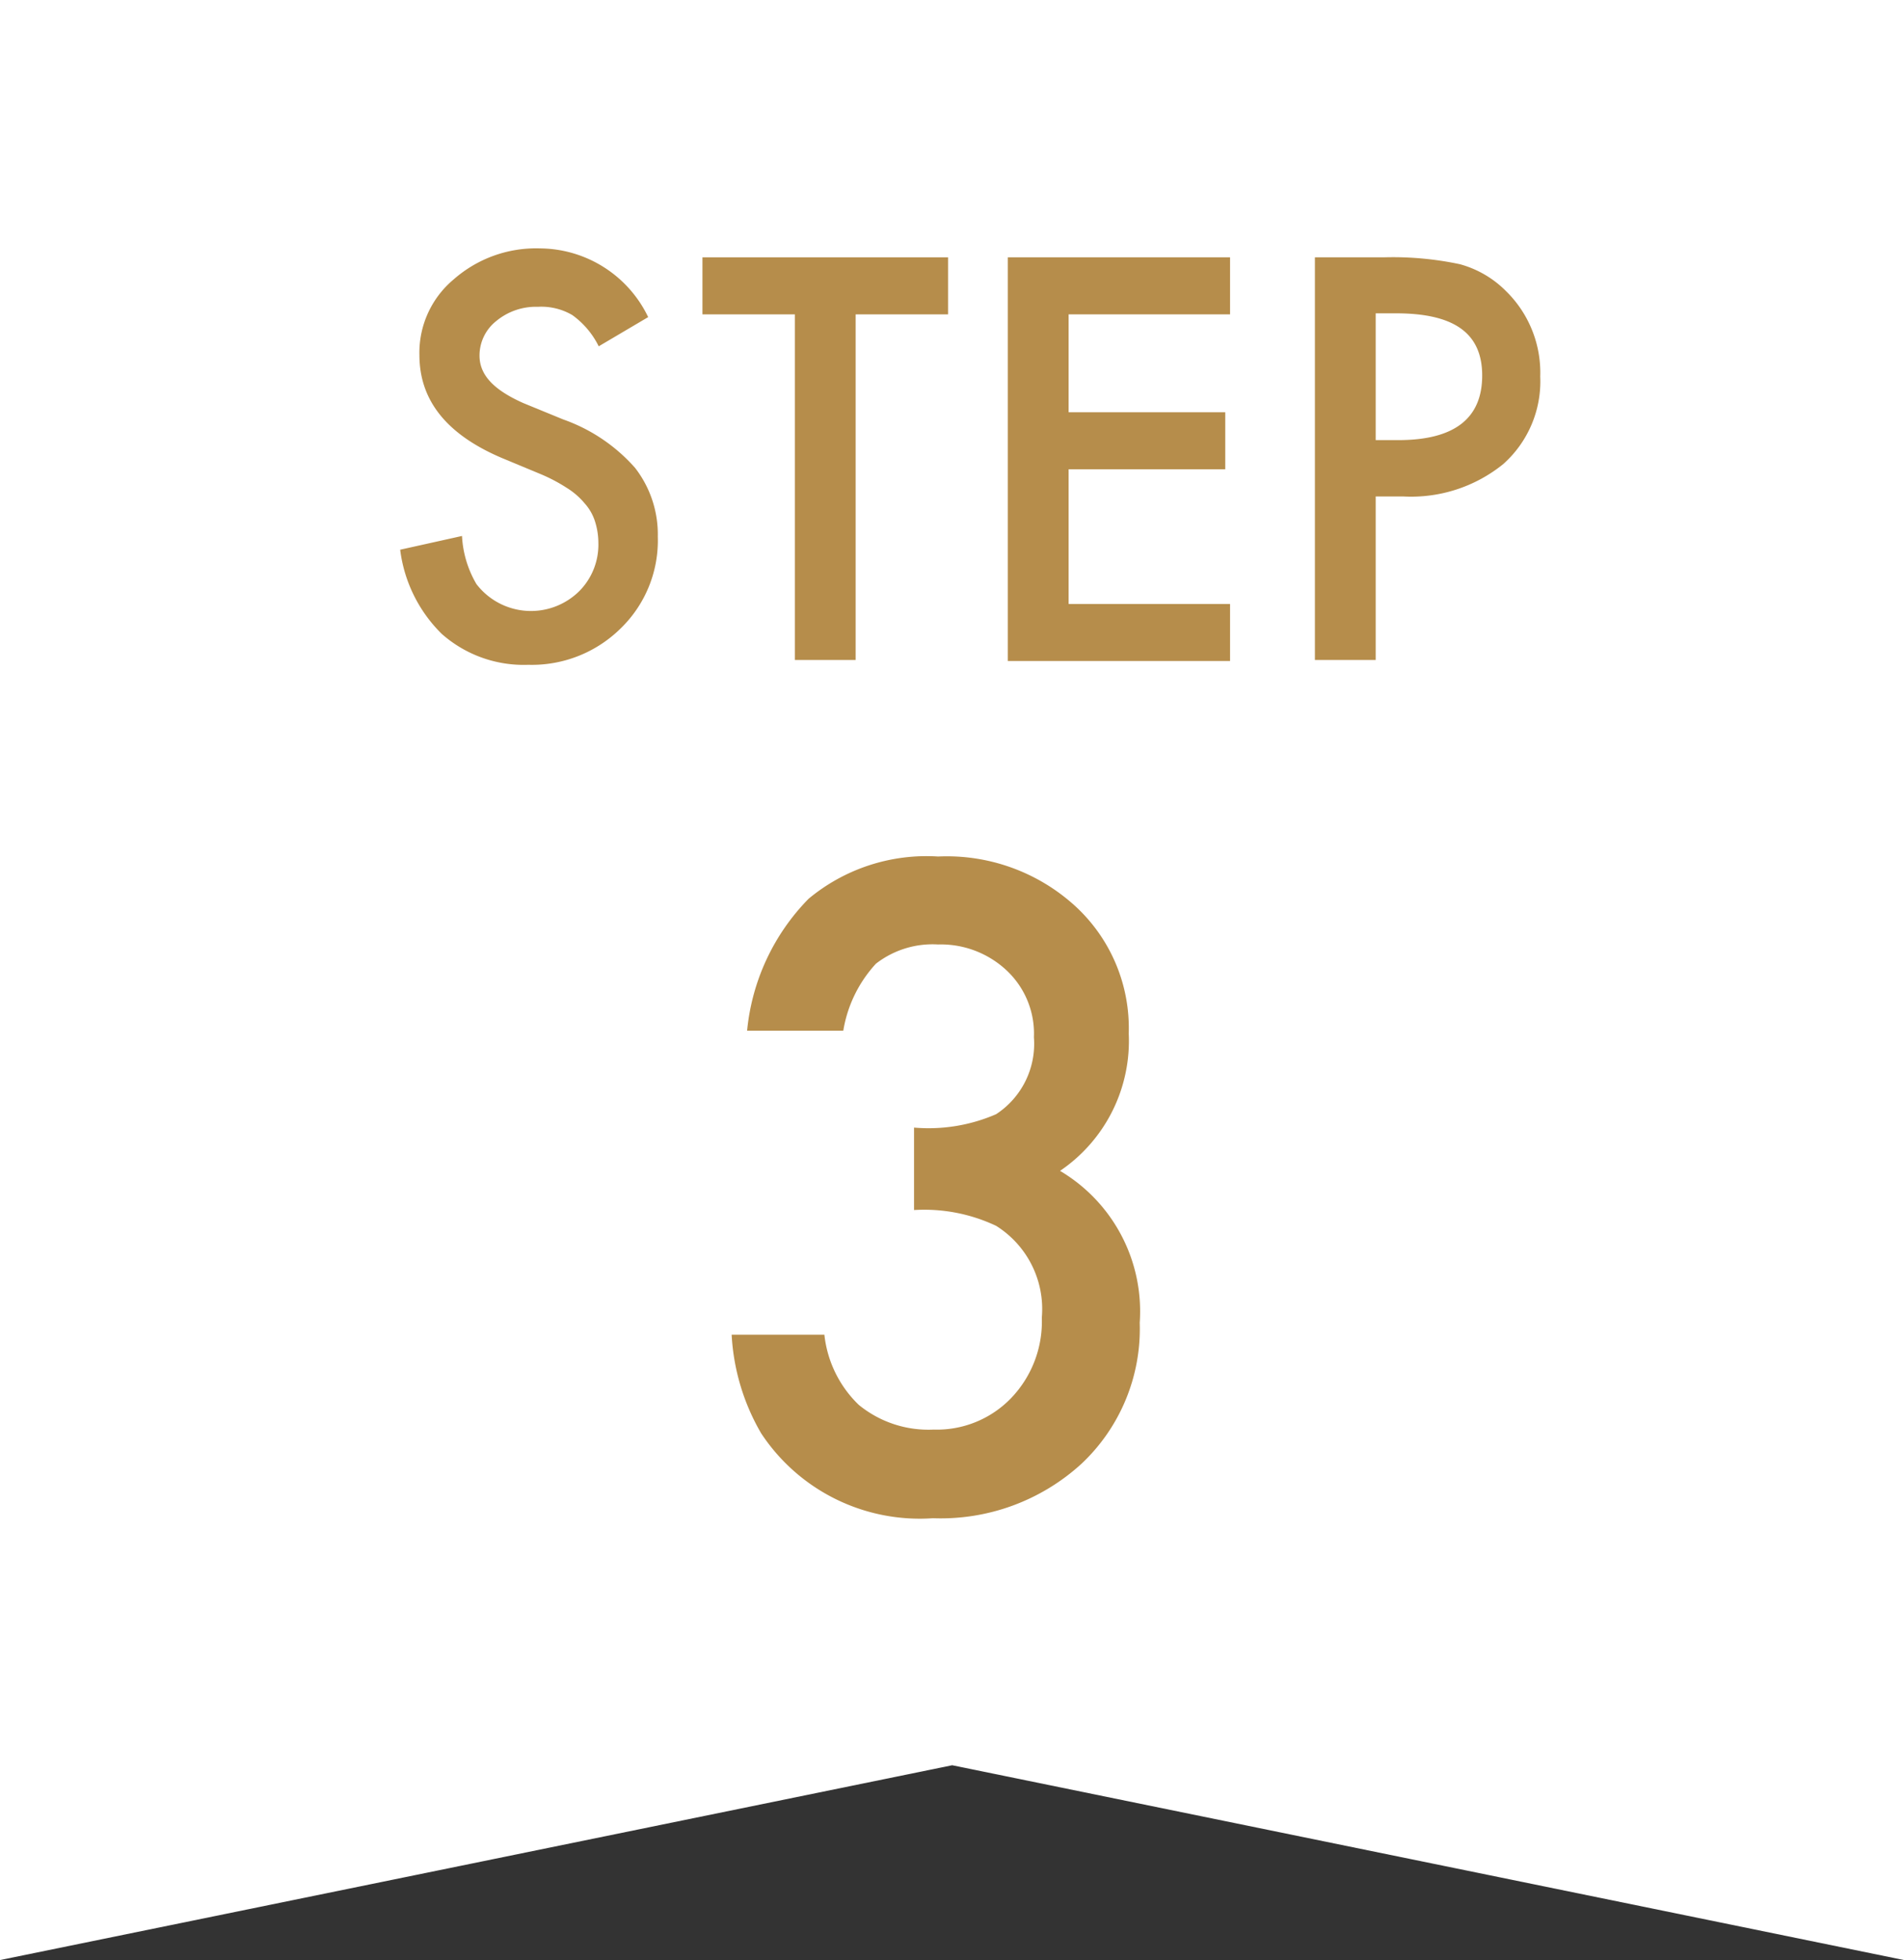 <svg xmlns="http://www.w3.org/2000/svg" width="55.43" height="57.05" viewBox="0 0 55.43 57.05">
  <rect x="0" y="0" width="55.43" height="57.05" fill="#333333" stroke="none"/>
  <defs>
    <style>
      .cls-1 {
        fill: #fff;
      }

      .cls-2 {
        fill: #b68d4b;
      }
    </style>
  </defs>
  <g id="レイヤー_2" data-name="レイヤー 2">
    <g id="レイヤー_1-2" data-name="レイヤー 1">
      <g>
        <polygon class="cls-1" points="55.43 57.05 27.72 51.38 0 57.05 0 0 55.43 0 55.43 57.05"/>
        <g>
          <g>
            <path class="cls-2" d="M18.87,9.23l-1.44.85a2.45,2.45,0,0,0-.77-.91,1.78,1.78,0,0,0-1-.24,1.81,1.81,0,0,0-1.22.42,1.28,1.28,0,0,0-.48,1c0,.57.42,1,1.27,1.38l1.17.48a5,5,0,0,1,2.09,1.41,3.16,3.16,0,0,1,.66,2,3.56,3.56,0,0,1-1.08,2.67,3.68,3.68,0,0,1-2.69,1.06,3.6,3.6,0,0,1-2.52-.9A4.16,4.16,0,0,1,11.65,16l1.8-.4A3.07,3.07,0,0,0,13.87,17a2,2,0,0,0,3,.2,1.92,1.92,0,0,0,.55-1.4,2.08,2.08,0,0,0-.1-.63,1.44,1.44,0,0,0-.3-.52,2.14,2.14,0,0,0-.52-.45,4.83,4.83,0,0,0-.76-.4l-1.13-.47c-1.6-.68-2.4-1.67-2.4-3a2.78,2.78,0,0,1,1-2.2,3.63,3.63,0,0,1,2.51-.9A3.52,3.52,0,0,1,18.87,9.23Z"/>
            <path class="cls-2" d="M24.91,9.15V19.21H23.14V9.15H20.45V7.49H27.6V9.15Z"/>
            <path class="cls-2" d="M35.81,9.15h-4.7V12h4.56v1.66H31.11v3.92h4.7v1.66H29.34V7.49h6.47Z"/>
            <path class="cls-2" d="M40.05,14.45v4.76H38.28V7.49h2a9.4,9.4,0,0,1,2.22.2,3,3,0,0,1,1.34.78,3.32,3.32,0,0,1,1,2.49,3.22,3.22,0,0,1-1.08,2.55,4.26,4.26,0,0,1-2.91.94Zm0-1.64h.66c1.63,0,2.44-.63,2.44-1.88s-.84-1.81-2.51-1.81h-.59Z"/>
          </g>
          <path class="cls-2" d="M26.61,35.22v-2.4A4.93,4.93,0,0,0,29,32.43a2.45,2.45,0,0,0,1.1-2.24,2.52,2.52,0,0,0-.79-1.94,2.8,2.8,0,0,0-2-.76,2.69,2.69,0,0,0-1.81.56A3.78,3.78,0,0,0,24.55,30h-2.8a6.35,6.35,0,0,1,1.79-3.84,5.37,5.37,0,0,1,3.77-1.23,5.54,5.54,0,0,1,4,1.45,4.82,4.82,0,0,1,1.55,3.7,4.57,4.57,0,0,1-2,4,4.75,4.75,0,0,1,2.32,4.42,5.39,5.39,0,0,1-1.69,4.1,6.07,6.07,0,0,1-4.33,1.59,5.53,5.53,0,0,1-5-2.47,6.37,6.37,0,0,1-.86-2.87H24A3.33,3.33,0,0,0,25,40.89a3.2,3.2,0,0,0,2.18.72,3,3,0,0,0,2.25-.91,3.22,3.22,0,0,0,.9-2.35A2.86,2.86,0,0,0,29,35.68,4.89,4.89,0,0,0,26.61,35.22Z"/>
        </g>
      </g>
    </g>
  </g>
</svg>
